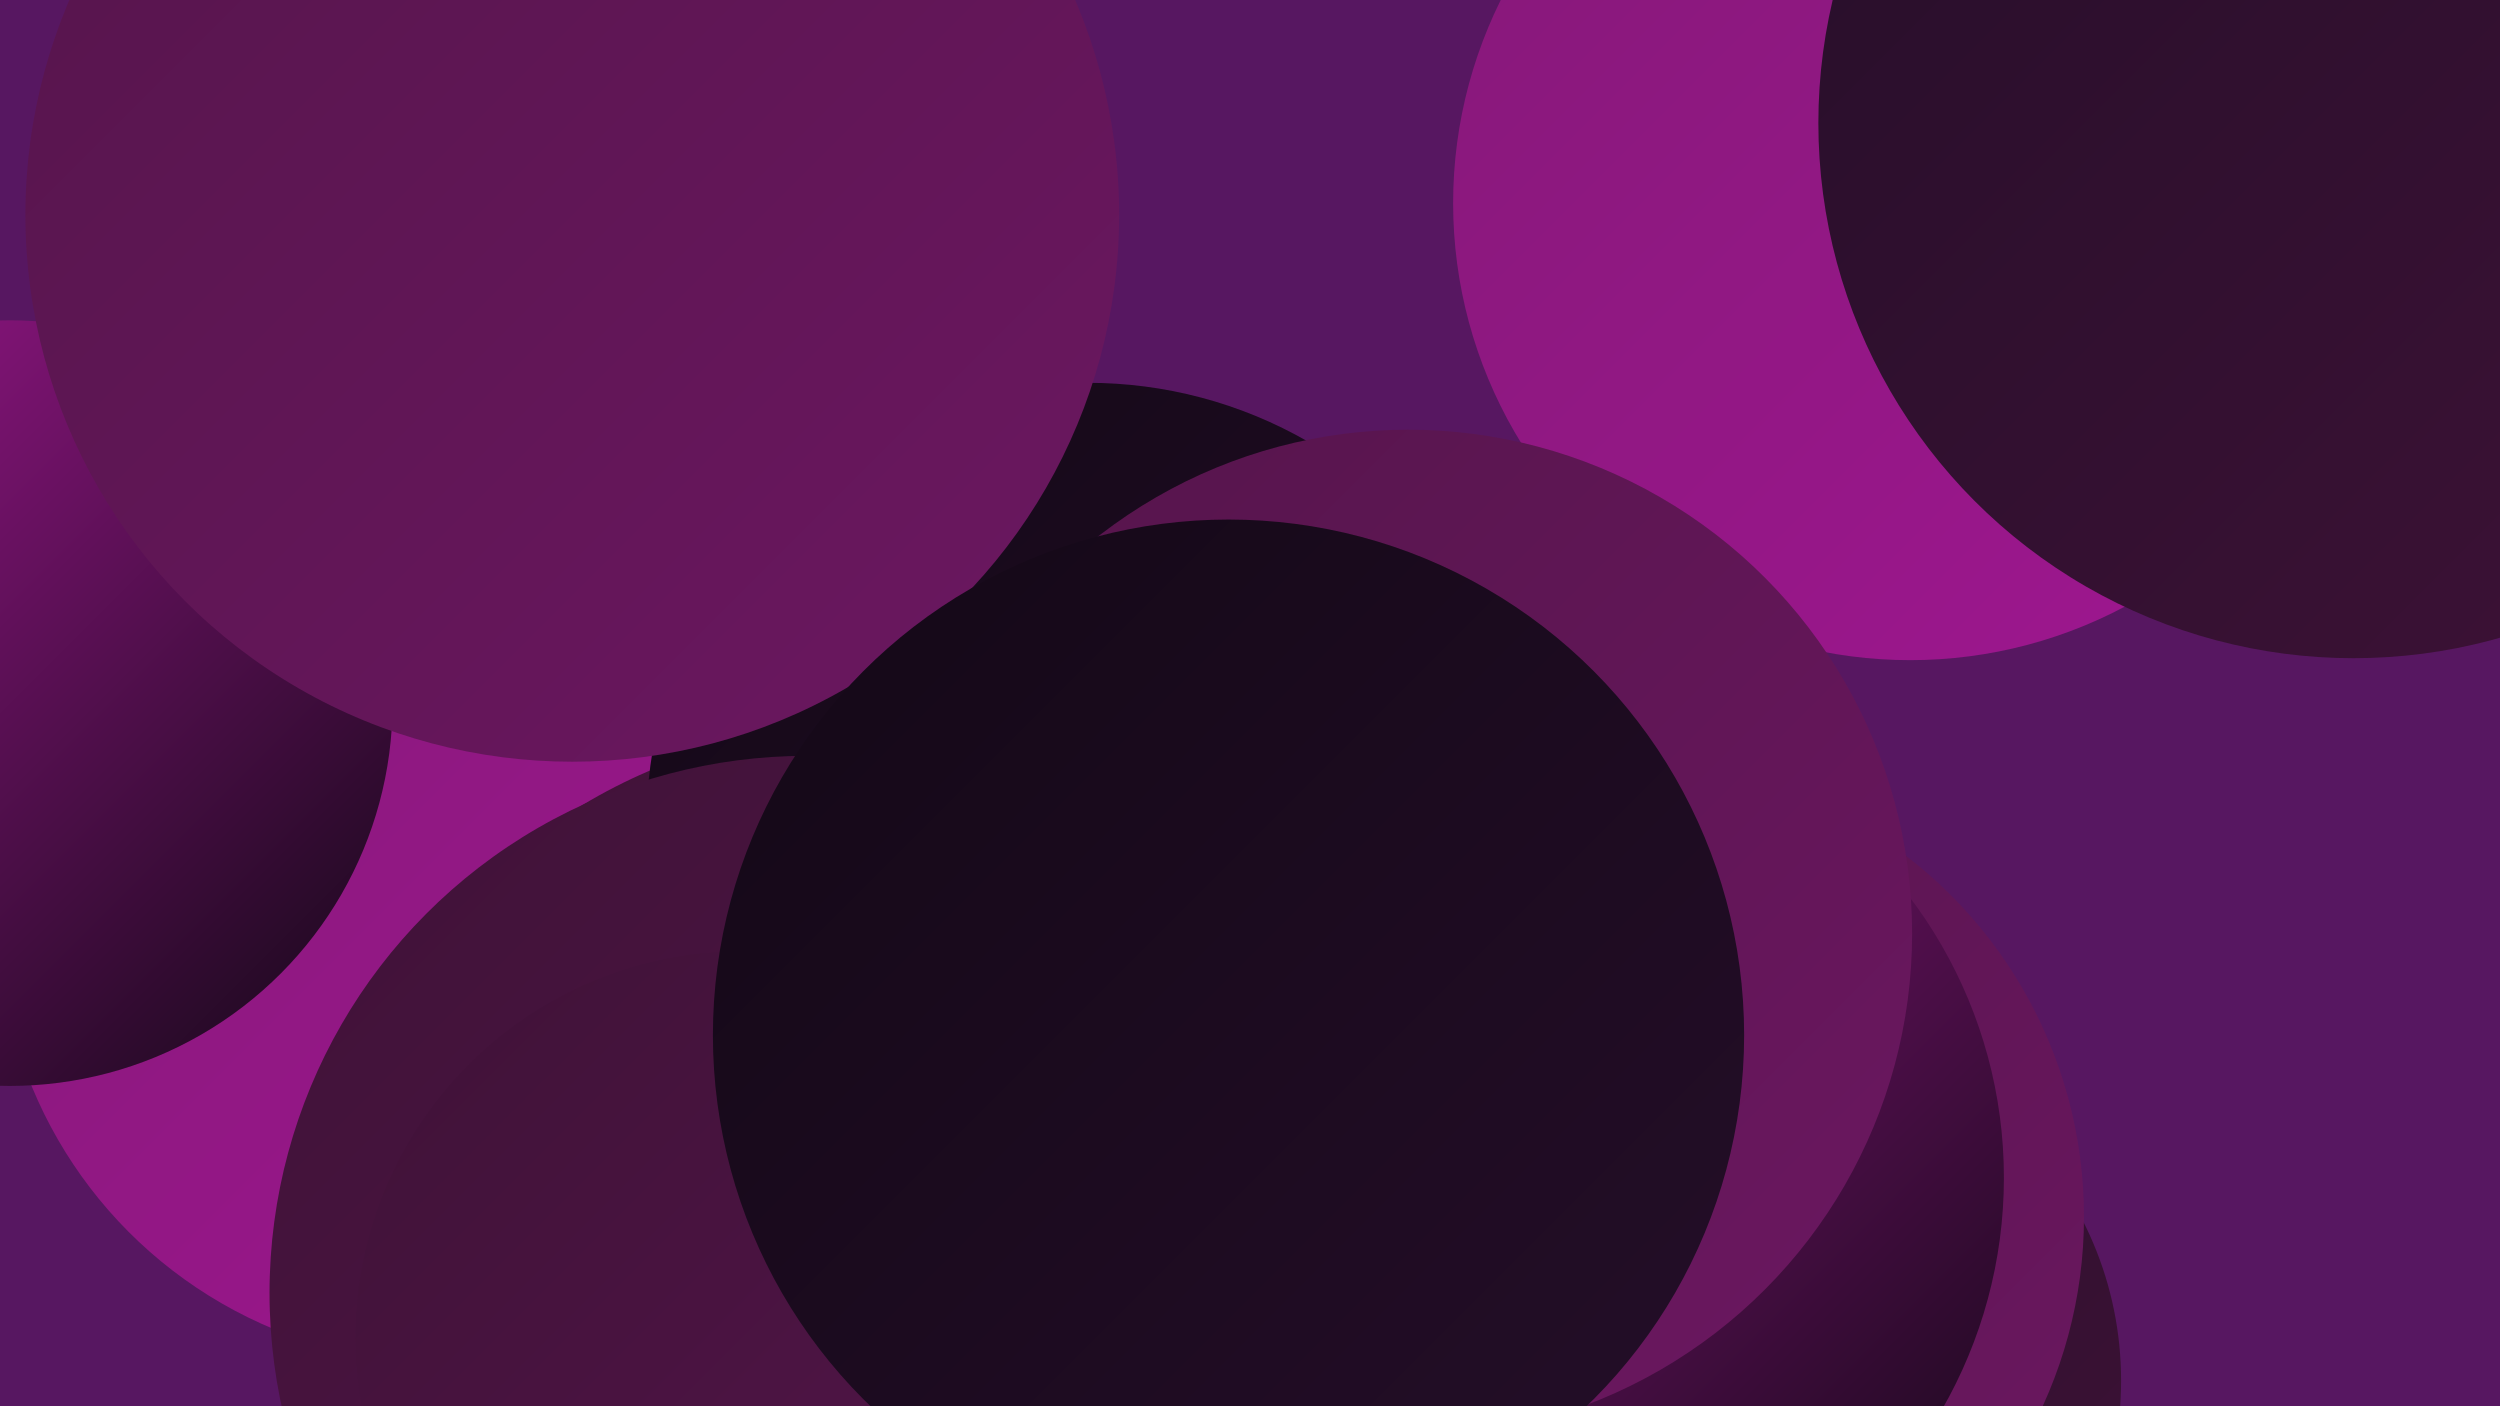 <?xml version="1.0" encoding="UTF-8"?><svg width="1280" height="720" xmlns="http://www.w3.org/2000/svg"><defs><linearGradient id="grad0" x1="0%" y1="0%" x2="100%" y2="100%"><stop offset="0%" style="stop-color:#130816;stop-opacity:1" /><stop offset="100%" style="stop-color:#250e29;stop-opacity:1" /></linearGradient><linearGradient id="grad1" x1="0%" y1="0%" x2="100%" y2="100%"><stop offset="0%" style="stop-color:#250e29;stop-opacity:1" /><stop offset="100%" style="stop-color:#3f1237;stop-opacity:1" /></linearGradient><linearGradient id="grad2" x1="0%" y1="0%" x2="100%" y2="100%"><stop offset="0%" style="stop-color:#3f1237;stop-opacity:1" /><stop offset="100%" style="stop-color:#55154b;stop-opacity:1" /></linearGradient><linearGradient id="grad3" x1="0%" y1="0%" x2="100%" y2="100%"><stop offset="0%" style="stop-color:#55154b;stop-opacity:1" /><stop offset="100%" style="stop-color:#6c1761;stop-opacity:1" /></linearGradient><linearGradient id="grad4" x1="0%" y1="0%" x2="100%" y2="100%"><stop offset="0%" style="stop-color:#6c1761;stop-opacity:1" /><stop offset="100%" style="stop-color:#851878;stop-opacity:1" /></linearGradient><linearGradient id="grad5" x1="0%" y1="0%" x2="100%" y2="100%"><stop offset="0%" style="stop-color:#851878;stop-opacity:1" /><stop offset="100%" style="stop-color:#a01791;stop-opacity:1" /></linearGradient><linearGradient id="grad6" x1="0%" y1="0%" x2="100%" y2="100%"><stop offset="0%" style="stop-color:#a01791;stop-opacity:1" /><stop offset="100%" style="stop-color:#130816;stop-opacity:1" /></linearGradient></defs><rect width="1280" height="720" fill="#571761" /><circle cx="905" cy="707" r="181" fill="url(#grad1)" /><circle cx="775" cy="630" r="217" fill="url(#grad5)" /><circle cx="297" cy="334" r="267" fill="url(#grad6)" /><circle cx="978" cy="104" r="234" fill="url(#grad5)" /><circle cx="834" cy="623" r="233" fill="url(#grad3)" /><circle cx="354" cy="84" r="196" fill="url(#grad6)" /><circle cx="222" cy="211" r="207" fill="url(#grad5)" /><circle cx="228" cy="469" r="229" fill="url(#grad5)" /><circle cx="788" cy="603" r="238" fill="url(#grad6)" /><circle cx="1205" cy="63" r="274" fill="url(#grad1)" /><circle cx="443" cy="653" r="281" fill="url(#grad2)" /><circle cx="250" cy="157" r="193" fill="url(#grad3)" /><circle cx="705" cy="495" r="204" fill="url(#grad6)" /><circle cx="5" cy="360" r="196" fill="url(#grad6)" /><circle cx="557" cy="422" r="226" fill="url(#grad0)" /><circle cx="413" cy="662" r="275" fill="url(#grad2)" /><circle cx="380" cy="685" r="198" fill="url(#grad2)" /><circle cx="293" cy="110" r="280" fill="url(#grad3)" /><circle cx="721" cy="478" r="258" fill="url(#grad3)" /><circle cx="629" cy="530" r="264" fill="url(#grad0)" /></svg>